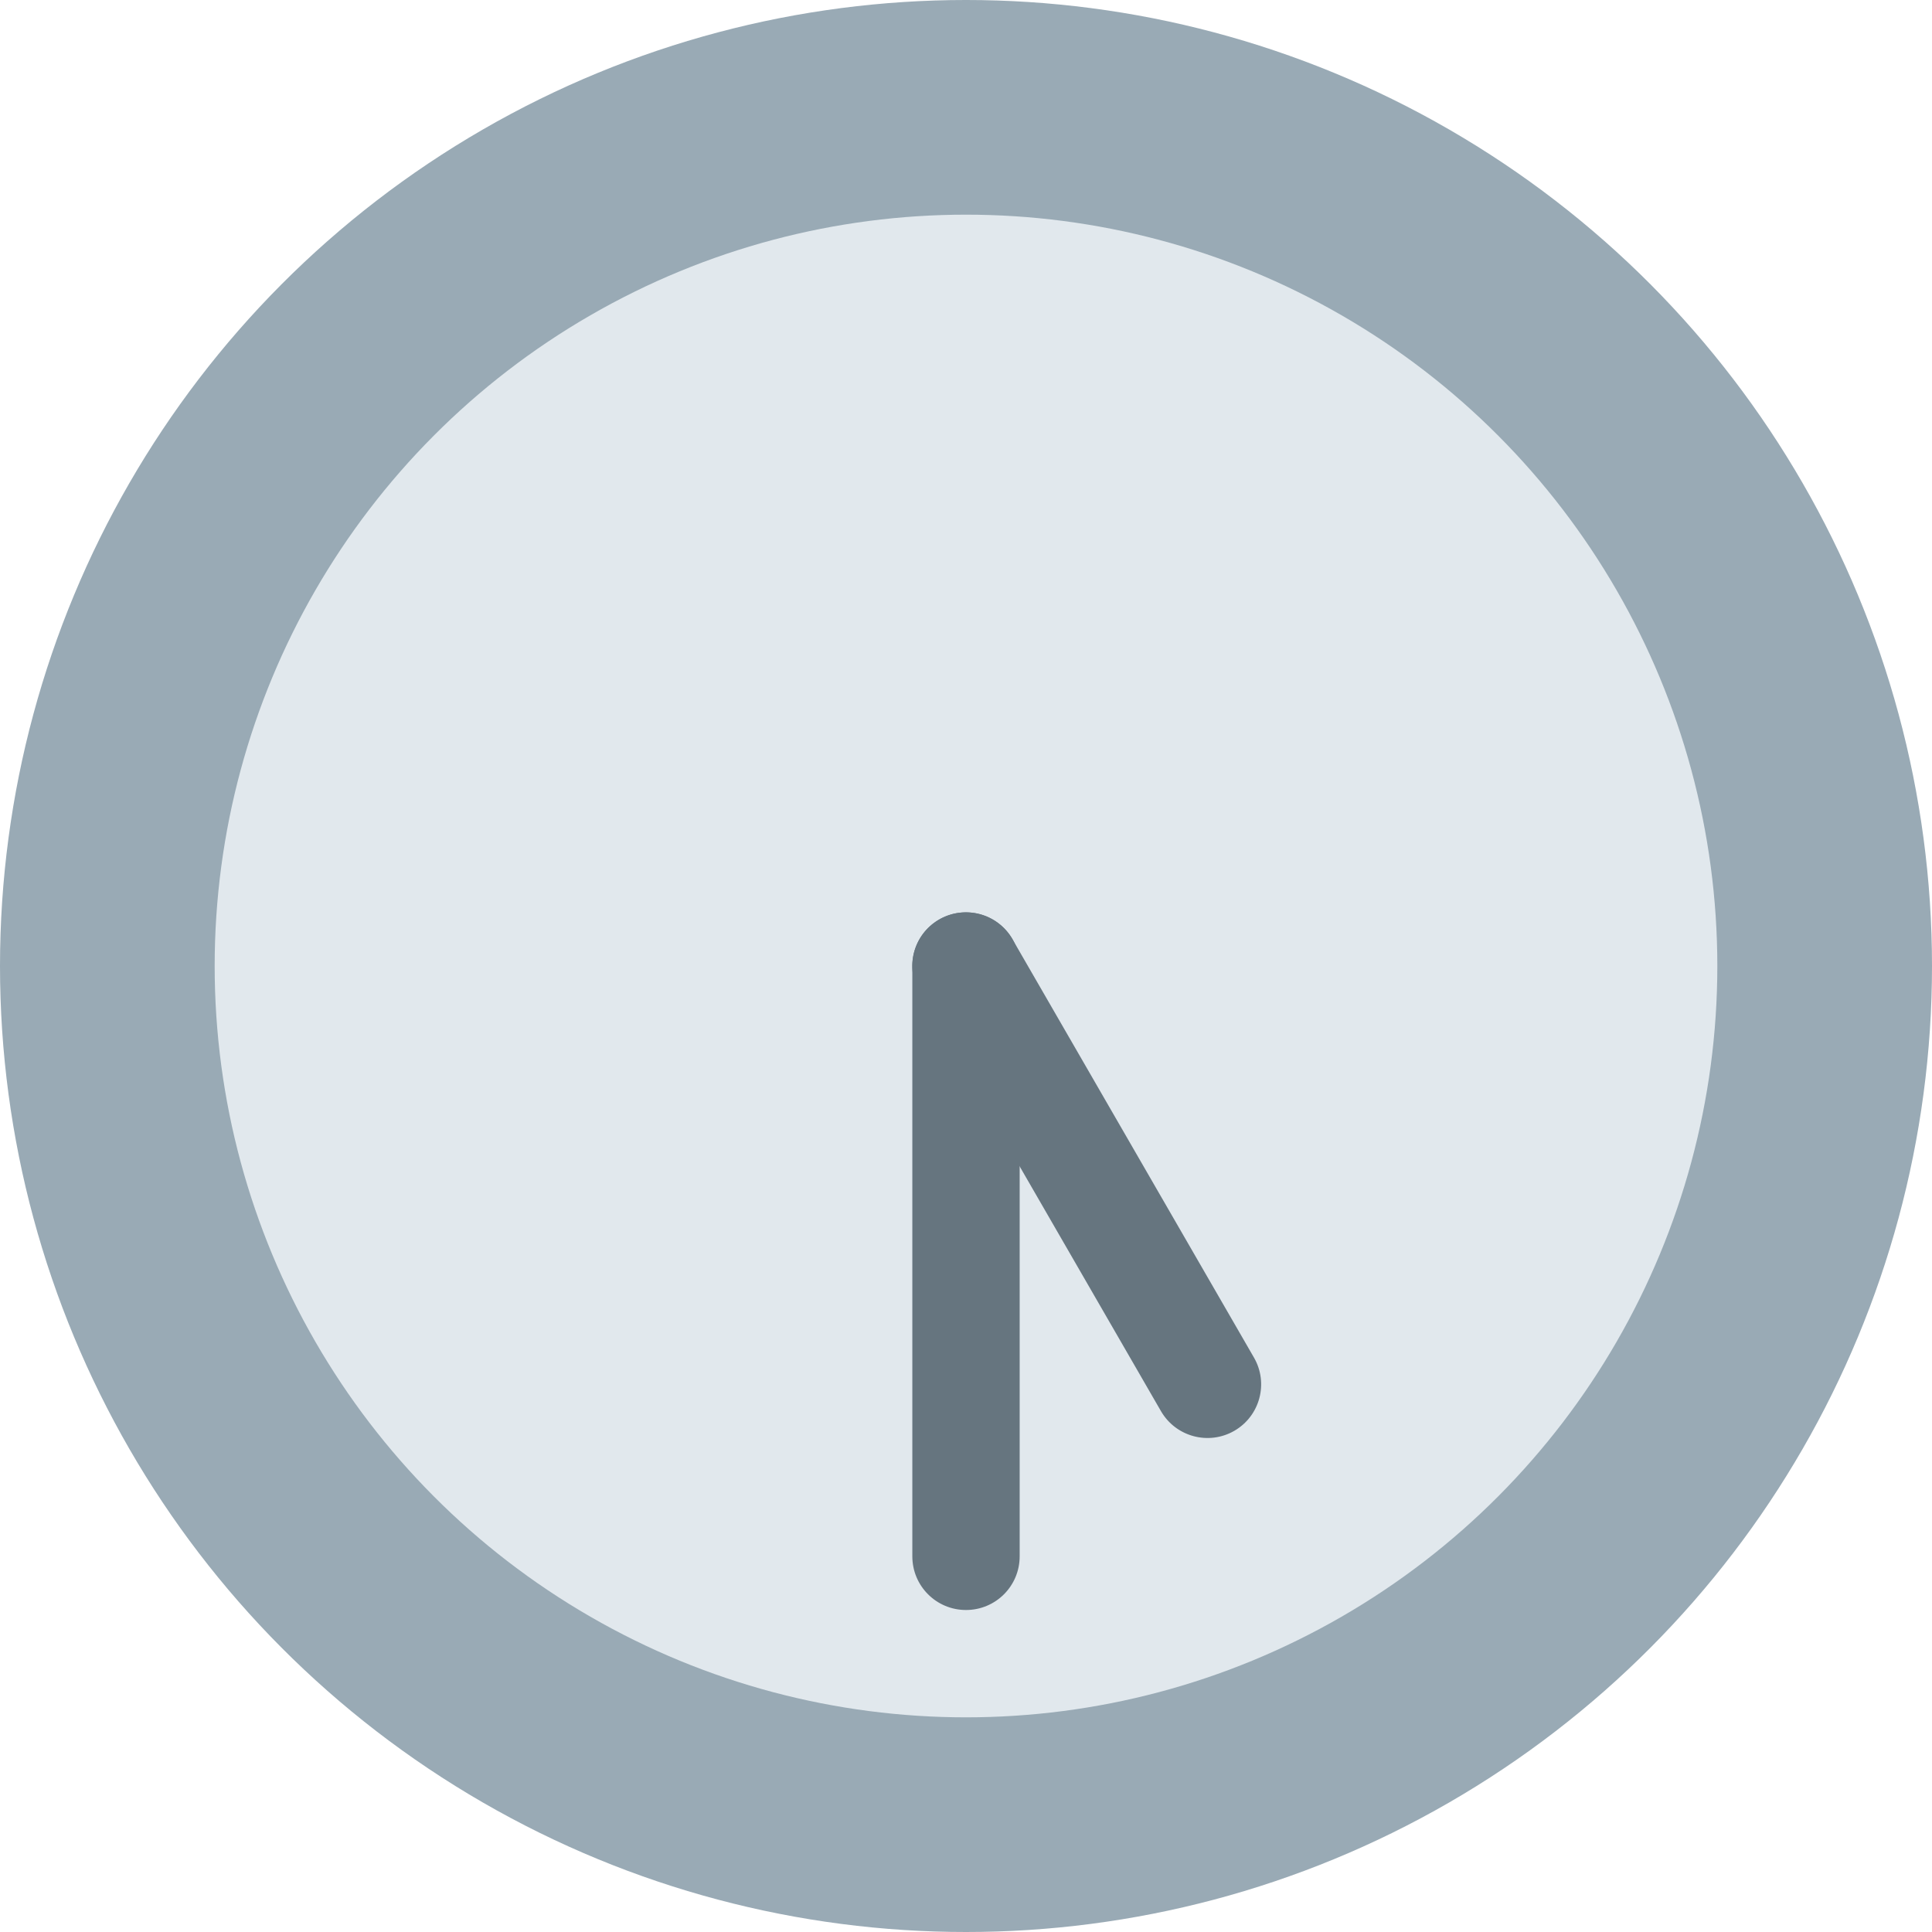 <svg xmlns="http://www.w3.org/2000/svg" viewBox="0 0 36 36"><circle fill="#99AAB5" cx="18" cy="18" r="18"/><circle fill="#E1E8ED" cx="18" cy="18" r="14"/><path fill="#66757F" d="M17 29c0 .553.447 1 1 1 .553 0 1-.447 1-1V18c0-.552-.447-1-1-1-.553 0-1 .448-1 1v11z"/><path fill="#66757F" d="M23 26.661c-.479.276-1.09.112-1.367-.366l-4.5-7.795c-.276-.478-.112-1.089.366-1.365s1.089-.112 1.366.365l4.5 7.795c.277.478.113 1.09-.365 1.366z"/></svg>